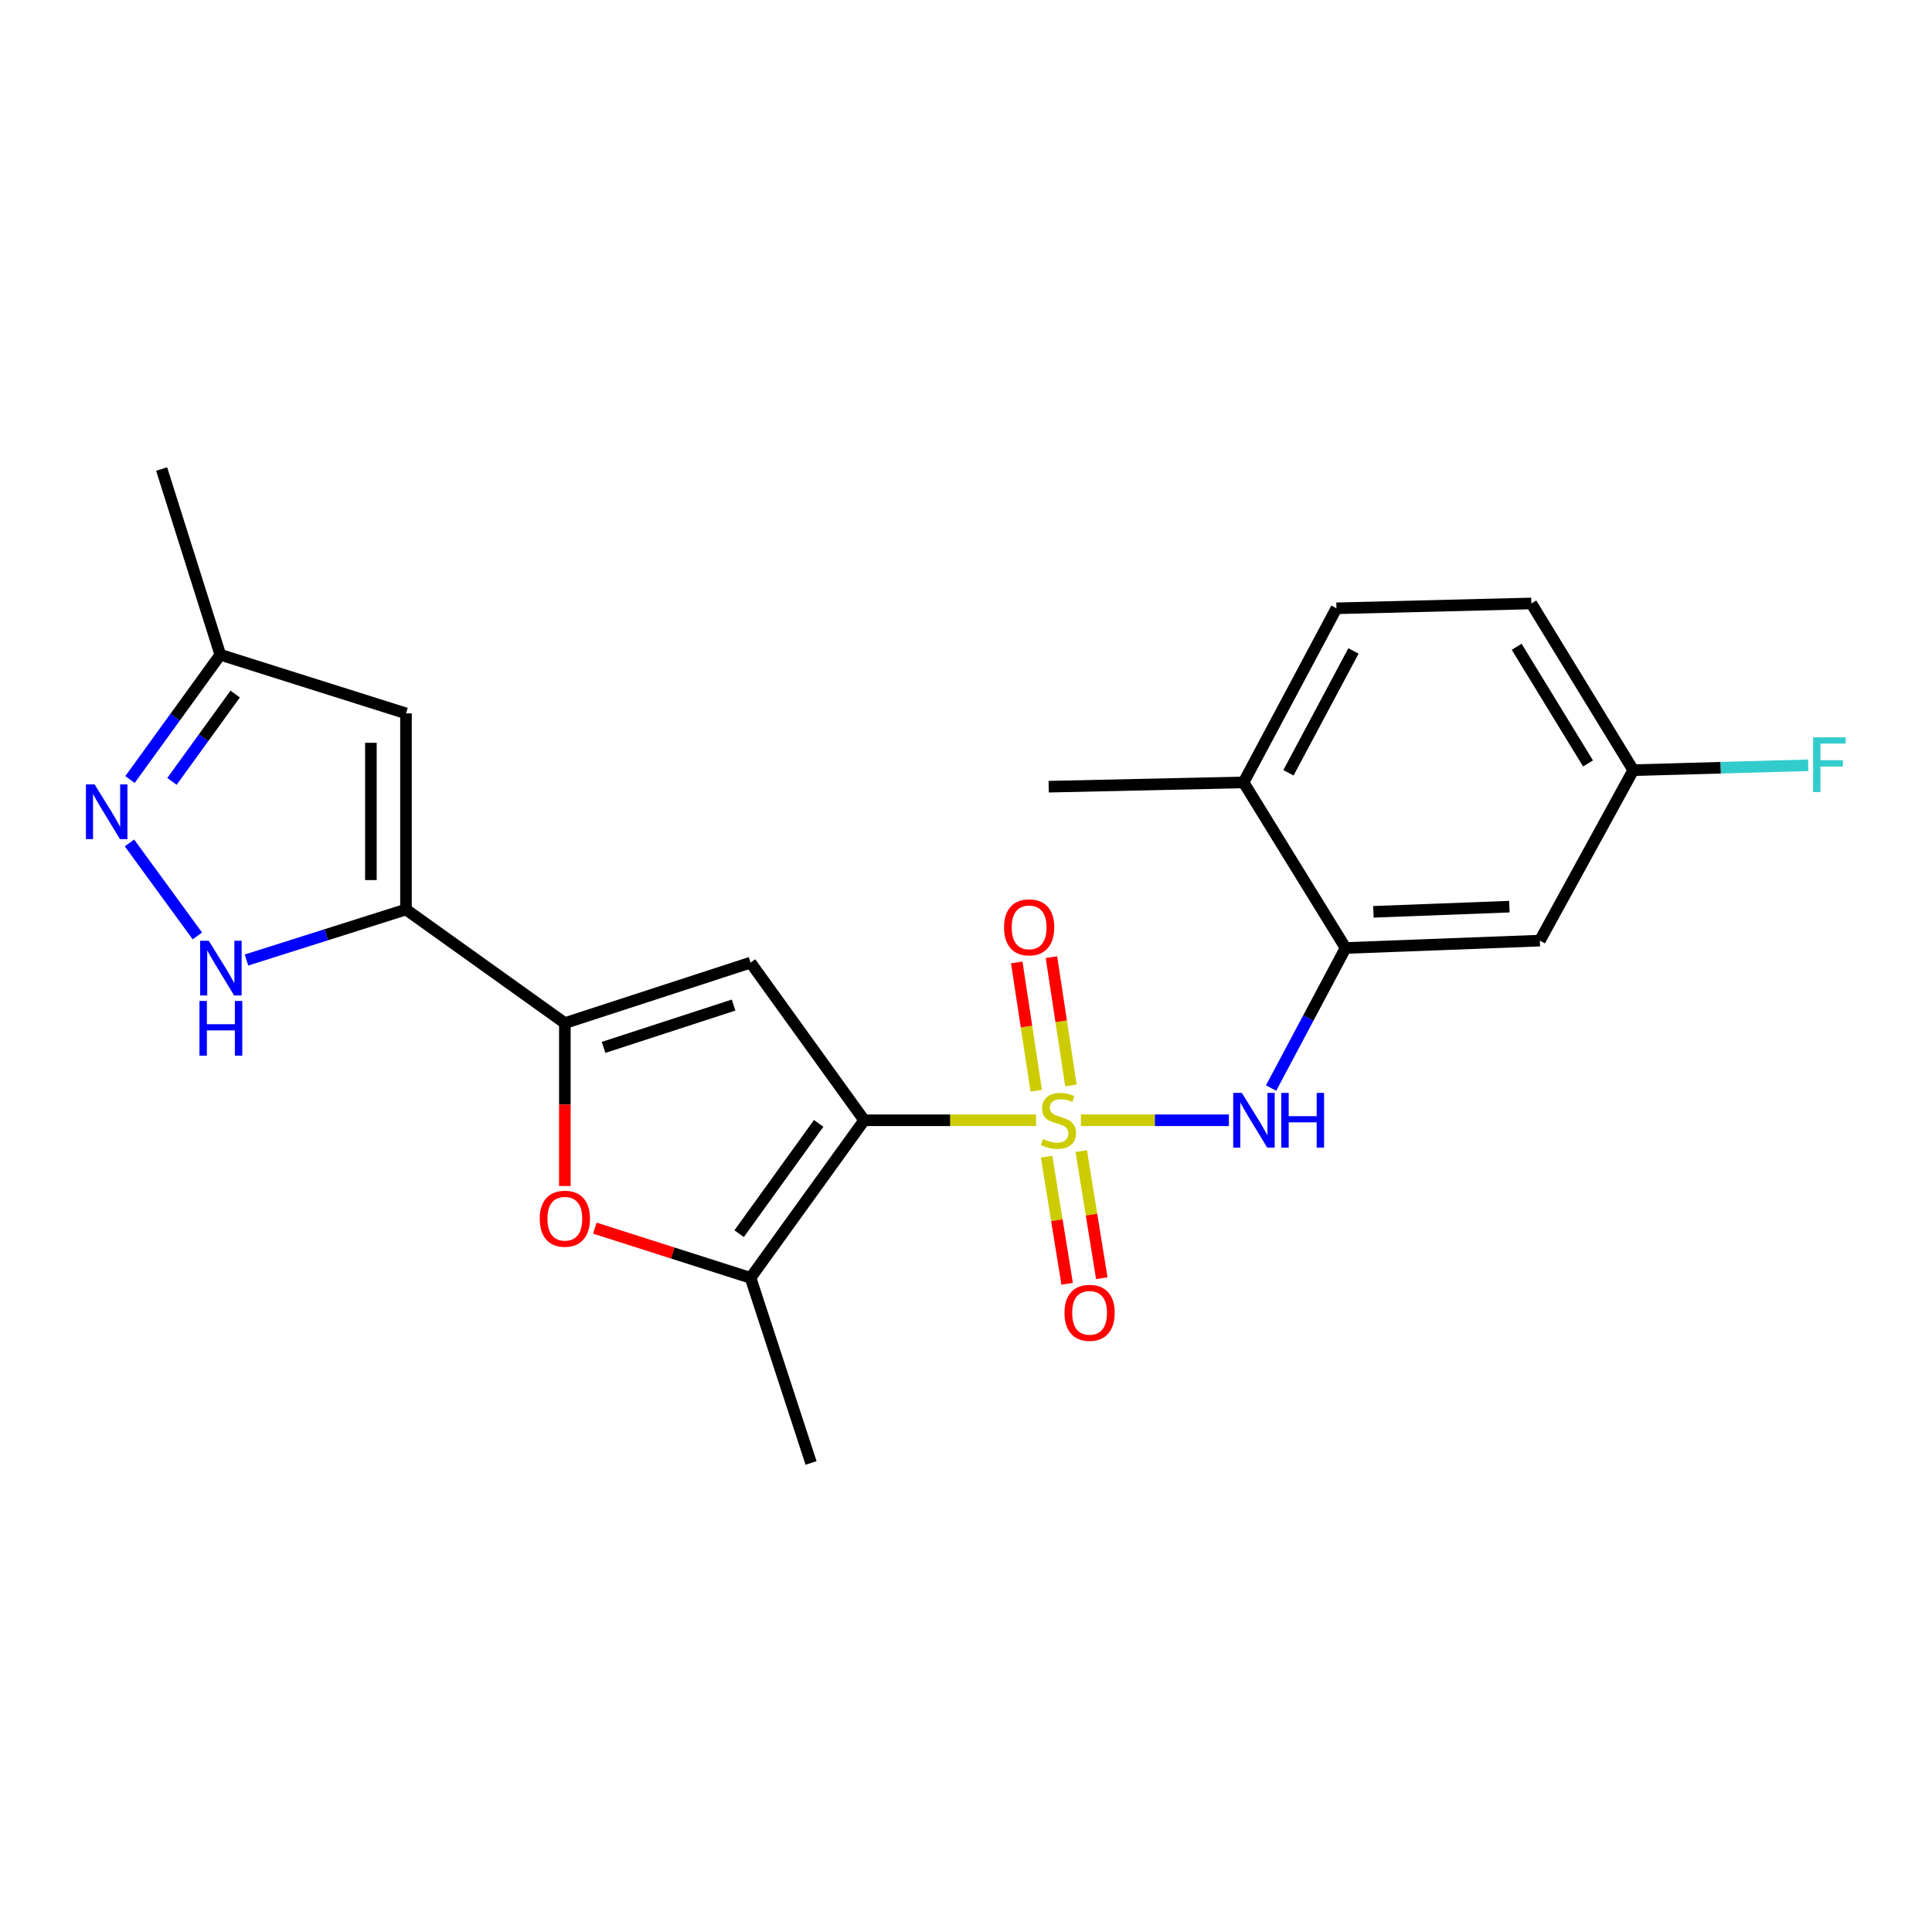 <?xml version='1.0' encoding='iso-8859-1'?>
<svg version='1.1' baseProfile='full'
              xmlns='http://www.w3.org/2000/svg'
                      xmlns:rdkit='http://www.rdkit.org/xml'
                      xmlns:xlink='http://www.w3.org/1999/xlink'
                  xml:space='preserve'
width='1000px' height='1000px' viewBox='0 0 1000 1000'>
<!-- END OF HEADER -->
<rect style='opacity:1.0;fill:#FFFFFF;stroke:none' width='1000' height='1000' x='0' y='0'> </rect>
<path class='bond-0' d='M 536.271,579.848 L 491.786,579.848' style='fill:none;fill-rule:evenodd;stroke:#CCCC00;stroke-width:6px;stroke-linecap:butt;stroke-linejoin:miter;stroke-opacity:1' />
<path class='bond-0' d='M 491.786,579.848 L 447.301,579.848' style='fill:none;fill-rule:evenodd;stroke:#000000;stroke-width:6px;stroke-linecap:butt;stroke-linejoin:miter;stroke-opacity:1' />
<path class='bond-6' d='M 559.475,579.848 L 597.77,579.848' style='fill:none;fill-rule:evenodd;stroke:#CCCC00;stroke-width:6px;stroke-linecap:butt;stroke-linejoin:miter;stroke-opacity:1' />
<path class='bond-6' d='M 597.77,579.848 L 636.066,579.848' style='fill:none;fill-rule:evenodd;stroke:#0000FF;stroke-width:6px;stroke-linecap:butt;stroke-linejoin:miter;stroke-opacity:1' />
<path class='bond-11' d='M 554.314,561.837 L 549.267,528.629' style='fill:none;fill-rule:evenodd;stroke:#CCCC00;stroke-width:6px;stroke-linecap:butt;stroke-linejoin:miter;stroke-opacity:1' />
<path class='bond-11' d='M 549.267,528.629 L 544.22,495.421' style='fill:none;fill-rule:evenodd;stroke:#FF0000;stroke-width:6px;stroke-linecap:butt;stroke-linejoin:miter;stroke-opacity:1' />
<path class='bond-11' d='M 536.357,564.566 L 531.31,531.358' style='fill:none;fill-rule:evenodd;stroke:#CCCC00;stroke-width:6px;stroke-linecap:butt;stroke-linejoin:miter;stroke-opacity:1' />
<path class='bond-11' d='M 531.31,531.358 L 526.263,498.15' style='fill:none;fill-rule:evenodd;stroke:#FF0000;stroke-width:6px;stroke-linecap:butt;stroke-linejoin:miter;stroke-opacity:1' />
<path class='bond-12' d='M 541.714,598.7 L 547.033,631.591' style='fill:none;fill-rule:evenodd;stroke:#CCCC00;stroke-width:6px;stroke-linecap:butt;stroke-linejoin:miter;stroke-opacity:1' />
<path class='bond-12' d='M 547.033,631.591 L 552.352,664.482' style='fill:none;fill-rule:evenodd;stroke:#FF0000;stroke-width:6px;stroke-linecap:butt;stroke-linejoin:miter;stroke-opacity:1' />
<path class='bond-12' d='M 559.645,595.8 L 564.964,628.691' style='fill:none;fill-rule:evenodd;stroke:#CCCC00;stroke-width:6px;stroke-linecap:butt;stroke-linejoin:miter;stroke-opacity:1' />
<path class='bond-12' d='M 564.964,628.691 L 570.283,661.583' style='fill:none;fill-rule:evenodd;stroke:#FF0000;stroke-width:6px;stroke-linecap:butt;stroke-linejoin:miter;stroke-opacity:1' />
<path class='bond-1' d='M 447.301,579.848 L 388.482,498.254' style='fill:none;fill-rule:evenodd;stroke:#000000;stroke-width:6px;stroke-linecap:butt;stroke-linejoin:miter;stroke-opacity:1' />
<path class='bond-4' d='M 447.301,579.848 L 388.482,661.412' style='fill:none;fill-rule:evenodd;stroke:#000000;stroke-width:6px;stroke-linecap:butt;stroke-linejoin:miter;stroke-opacity:1' />
<path class='bond-4' d='M 423.746,581.459 L 382.572,638.553' style='fill:none;fill-rule:evenodd;stroke:#000000;stroke-width:6px;stroke-linecap:butt;stroke-linejoin:miter;stroke-opacity:1' />
<path class='bond-2' d='M 388.482,498.254 L 292.367,529.556' style='fill:none;fill-rule:evenodd;stroke:#000000;stroke-width:6px;stroke-linecap:butt;stroke-linejoin:miter;stroke-opacity:1' />
<path class='bond-2' d='M 379.689,520.22 L 312.409,542.131' style='fill:none;fill-rule:evenodd;stroke:#000000;stroke-width:6px;stroke-linecap:butt;stroke-linejoin:miter;stroke-opacity:1' />
<path class='bond-3' d='M 292.367,529.556 L 210.138,470.757' style='fill:none;fill-rule:evenodd;stroke:#000000;stroke-width:6px;stroke-linecap:butt;stroke-linejoin:miter;stroke-opacity:1' />
<path class='bond-23' d='M 292.367,529.556 L 292.367,571.716' style='fill:none;fill-rule:evenodd;stroke:#000000;stroke-width:6px;stroke-linecap:butt;stroke-linejoin:miter;stroke-opacity:1' />
<path class='bond-23' d='M 292.367,571.716 L 292.367,613.876' style='fill:none;fill-rule:evenodd;stroke:#FF0000;stroke-width:6px;stroke-linecap:butt;stroke-linejoin:miter;stroke-opacity:1' />
<path class='bond-7' d='M 210.138,470.757 L 168.858,483.83' style='fill:none;fill-rule:evenodd;stroke:#000000;stroke-width:6px;stroke-linecap:butt;stroke-linejoin:miter;stroke-opacity:1' />
<path class='bond-7' d='M 168.858,483.83 L 127.579,496.903' style='fill:none;fill-rule:evenodd;stroke:#0000FF;stroke-width:6px;stroke-linecap:butt;stroke-linejoin:miter;stroke-opacity:1' />
<path class='bond-9' d='M 210.138,470.757 L 210.138,369.244' style='fill:none;fill-rule:evenodd;stroke:#000000;stroke-width:6px;stroke-linecap:butt;stroke-linejoin:miter;stroke-opacity:1' />
<path class='bond-9' d='M 191.975,455.53 L 191.975,384.471' style='fill:none;fill-rule:evenodd;stroke:#000000;stroke-width:6px;stroke-linecap:butt;stroke-linejoin:miter;stroke-opacity:1' />
<path class='bond-5' d='M 388.482,661.412 L 348.186,648.546' style='fill:none;fill-rule:evenodd;stroke:#000000;stroke-width:6px;stroke-linecap:butt;stroke-linejoin:miter;stroke-opacity:1' />
<path class='bond-5' d='M 348.186,648.546 L 307.89,635.681' style='fill:none;fill-rule:evenodd;stroke:#FF0000;stroke-width:6px;stroke-linecap:butt;stroke-linejoin:miter;stroke-opacity:1' />
<path class='bond-20' d='M 388.482,661.412 L 419.803,757.233' style='fill:none;fill-rule:evenodd;stroke:#000000;stroke-width:6px;stroke-linecap:butt;stroke-linejoin:miter;stroke-opacity:1' />
<path class='bond-10' d='M 657.919,563.163 L 677.195,526.92' style='fill:none;fill-rule:evenodd;stroke:#0000FF;stroke-width:6px;stroke-linecap:butt;stroke-linejoin:miter;stroke-opacity:1' />
<path class='bond-10' d='M 677.195,526.92 L 696.472,490.676' style='fill:none;fill-rule:evenodd;stroke:#000000;stroke-width:6px;stroke-linecap:butt;stroke-linejoin:miter;stroke-opacity:1' />
<path class='bond-8' d='M 102.156,484.434 L 67.008,436.302' style='fill:none;fill-rule:evenodd;stroke:#0000FF;stroke-width:6px;stroke-linecap:butt;stroke-linejoin:miter;stroke-opacity:1' />
<path class='bond-25' d='M 67.281,403.484 L 90.657,371.193' style='fill:none;fill-rule:evenodd;stroke:#0000FF;stroke-width:6px;stroke-linecap:butt;stroke-linejoin:miter;stroke-opacity:1' />
<path class='bond-25' d='M 90.657,371.193 L 114.034,338.901' style='fill:none;fill-rule:evenodd;stroke:#000000;stroke-width:6px;stroke-linecap:butt;stroke-linejoin:miter;stroke-opacity:1' />
<path class='bond-25' d='M 89.006,404.448 L 105.37,381.844' style='fill:none;fill-rule:evenodd;stroke:#0000FF;stroke-width:6px;stroke-linecap:butt;stroke-linejoin:miter;stroke-opacity:1' />
<path class='bond-25' d='M 105.37,381.844 L 121.733,359.24' style='fill:none;fill-rule:evenodd;stroke:#000000;stroke-width:6px;stroke-linecap:butt;stroke-linejoin:miter;stroke-opacity:1' />
<path class='bond-13' d='M 210.138,369.244 L 114.034,338.901' style='fill:none;fill-rule:evenodd;stroke:#000000;stroke-width:6px;stroke-linecap:butt;stroke-linejoin:miter;stroke-opacity:1' />
<path class='bond-14' d='M 696.472,490.676 L 797.026,486.862' style='fill:none;fill-rule:evenodd;stroke:#000000;stroke-width:6px;stroke-linecap:butt;stroke-linejoin:miter;stroke-opacity:1' />
<path class='bond-14' d='M 710.866,471.954 L 781.254,469.284' style='fill:none;fill-rule:evenodd;stroke:#000000;stroke-width:6px;stroke-linecap:butt;stroke-linejoin:miter;stroke-opacity:1' />
<path class='bond-15' d='M 696.472,490.676 L 643.667,404.965' style='fill:none;fill-rule:evenodd;stroke:#000000;stroke-width:6px;stroke-linecap:butt;stroke-linejoin:miter;stroke-opacity:1' />
<path class='bond-21' d='M 114.034,338.901 L 83.66,242.767' style='fill:none;fill-rule:evenodd;stroke:#000000;stroke-width:6px;stroke-linecap:butt;stroke-linejoin:miter;stroke-opacity:1' />
<path class='bond-17' d='M 797.026,486.862 L 845.381,398.638' style='fill:none;fill-rule:evenodd;stroke:#000000;stroke-width:6px;stroke-linecap:butt;stroke-linejoin:miter;stroke-opacity:1' />
<path class='bond-16' d='M 643.667,404.965 L 691.739,314.855' style='fill:none;fill-rule:evenodd;stroke:#000000;stroke-width:6px;stroke-linecap:butt;stroke-linejoin:miter;stroke-opacity:1' />
<path class='bond-16' d='M 666.903,399.998 L 700.554,336.921' style='fill:none;fill-rule:evenodd;stroke:#000000;stroke-width:6px;stroke-linecap:butt;stroke-linejoin:miter;stroke-opacity:1' />
<path class='bond-22' d='M 643.667,404.965 L 542.8,407.195' style='fill:none;fill-rule:evenodd;stroke:#000000;stroke-width:6px;stroke-linecap:butt;stroke-linejoin:miter;stroke-opacity:1' />
<path class='bond-18' d='M 691.739,314.855 L 792.606,312.342' style='fill:none;fill-rule:evenodd;stroke:#000000;stroke-width:6px;stroke-linecap:butt;stroke-linejoin:miter;stroke-opacity:1' />
<path class='bond-19' d='M 845.381,398.638 L 890.658,397.374' style='fill:none;fill-rule:evenodd;stroke:#000000;stroke-width:6px;stroke-linecap:butt;stroke-linejoin:miter;stroke-opacity:1' />
<path class='bond-19' d='M 890.658,397.374 L 935.935,396.109' style='fill:none;fill-rule:evenodd;stroke:#33CCCC;stroke-width:6px;stroke-linecap:butt;stroke-linejoin:miter;stroke-opacity:1' />
<path class='bond-24' d='M 845.381,398.638 L 792.606,312.342' style='fill:none;fill-rule:evenodd;stroke:#000000;stroke-width:6px;stroke-linecap:butt;stroke-linejoin:miter;stroke-opacity:1' />
<path class='bond-24' d='M 821.969,395.17 L 785.027,334.763' style='fill:none;fill-rule:evenodd;stroke:#000000;stroke-width:6px;stroke-linecap:butt;stroke-linejoin:miter;stroke-opacity:1' />
<path  class='atom-0' d='M 539.865 589.568
Q 540.185 589.688, 541.505 590.248
Q 542.825 590.808, 544.265 591.168
Q 545.745 591.488, 547.185 591.488
Q 549.865 591.488, 551.425 590.208
Q 552.985 588.888, 552.985 586.608
Q 552.985 585.048, 552.185 584.088
Q 551.425 583.128, 550.225 582.608
Q 549.025 582.088, 547.025 581.488
Q 544.505 580.728, 542.985 580.008
Q 541.505 579.288, 540.425 577.768
Q 539.385 576.248, 539.385 573.688
Q 539.385 570.128, 541.785 567.928
Q 544.225 565.728, 549.025 565.728
Q 552.305 565.728, 556.025 567.288
L 555.105 570.368
Q 551.705 568.968, 549.145 568.968
Q 546.385 568.968, 544.865 570.128
Q 543.345 571.248, 543.385 573.208
Q 543.385 574.728, 544.145 575.648
Q 544.945 576.568, 546.065 577.088
Q 547.225 577.608, 549.145 578.208
Q 551.705 579.008, 553.225 579.808
Q 554.745 580.608, 555.825 582.248
Q 556.945 583.848, 556.945 586.608
Q 556.945 590.528, 554.305 592.648
Q 551.705 594.728, 547.345 594.728
Q 544.825 594.728, 542.905 594.168
Q 541.025 593.648, 538.785 592.728
L 539.865 589.568
' fill='#CCCC00'/>
<path  class='atom-6' d='M 279.367 630.806
Q 279.367 624.006, 282.727 620.206
Q 286.087 616.406, 292.367 616.406
Q 298.647 616.406, 302.007 620.206
Q 305.367 624.006, 305.367 630.806
Q 305.367 637.686, 301.967 641.606
Q 298.567 645.486, 292.367 645.486
Q 286.127 645.486, 282.727 641.606
Q 279.367 637.726, 279.367 630.806
M 292.367 642.286
Q 296.687 642.286, 299.007 639.406
Q 301.367 636.486, 301.367 630.806
Q 301.367 625.246, 299.007 622.446
Q 296.687 619.606, 292.367 619.606
Q 288.047 619.606, 285.687 622.406
Q 283.367 625.206, 283.367 630.806
Q 283.367 636.526, 285.687 639.406
Q 288.047 642.286, 292.367 642.286
' fill='#FF0000'/>
<path  class='atom-7' d='M 642.785 565.688
L 652.065 580.688
Q 652.985 582.168, 654.465 584.848
Q 655.945 587.528, 656.025 587.688
L 656.025 565.688
L 659.785 565.688
L 659.785 594.008
L 655.905 594.008
L 645.945 577.608
Q 644.785 575.688, 643.545 573.488
Q 642.345 571.288, 641.985 570.608
L 641.985 594.008
L 638.305 594.008
L 638.305 565.688
L 642.785 565.688
' fill='#0000FF'/>
<path  class='atom-7' d='M 663.185 565.688
L 667.025 565.688
L 667.025 577.728
L 681.505 577.728
L 681.505 565.688
L 685.345 565.688
L 685.345 594.008
L 681.505 594.008
L 681.505 580.928
L 667.025 580.928
L 667.025 594.008
L 663.185 594.008
L 663.185 565.688
' fill='#0000FF'/>
<path  class='atom-8' d='M 108.066 486.94
L 117.346 501.94
Q 118.266 503.42, 119.746 506.1
Q 121.226 508.78, 121.306 508.94
L 121.306 486.94
L 125.066 486.94
L 125.066 515.26
L 121.186 515.26
L 111.226 498.86
Q 110.066 496.94, 108.826 494.74
Q 107.626 492.54, 107.266 491.86
L 107.266 515.26
L 103.586 515.26
L 103.586 486.94
L 108.066 486.94
' fill='#0000FF'/>
<path  class='atom-8' d='M 103.246 518.092
L 107.086 518.092
L 107.086 530.132
L 121.566 530.132
L 121.566 518.092
L 125.406 518.092
L 125.406 546.412
L 121.566 546.412
L 121.566 533.332
L 107.086 533.332
L 107.086 546.412
L 103.246 546.412
L 103.246 518.092
' fill='#0000FF'/>
<path  class='atom-9' d='M 48.955 405.992
L 58.235 420.992
Q 59.155 422.472, 60.635 425.152
Q 62.115 427.832, 62.195 427.992
L 62.195 405.992
L 65.955 405.992
L 65.955 434.312
L 62.075 434.312
L 52.115 417.912
Q 50.955 415.992, 49.715 413.792
Q 48.515 411.592, 48.155 410.912
L 48.155 434.312
L 44.475 434.312
L 44.475 405.992
L 48.955 405.992
' fill='#0000FF'/>
<path  class='atom-12' d='M 519.679 479.999
Q 519.679 473.199, 523.039 469.399
Q 526.399 465.599, 532.679 465.599
Q 538.959 465.599, 542.319 469.399
Q 545.679 473.199, 545.679 479.999
Q 545.679 486.879, 542.279 490.799
Q 538.879 494.679, 532.679 494.679
Q 526.439 494.679, 523.039 490.799
Q 519.679 486.919, 519.679 479.999
M 532.679 491.479
Q 536.999 491.479, 539.319 488.599
Q 541.679 485.679, 541.679 479.999
Q 541.679 474.439, 539.319 471.639
Q 536.999 468.799, 532.679 468.799
Q 528.359 468.799, 525.999 471.599
Q 523.679 474.399, 523.679 479.999
Q 523.679 485.719, 525.999 488.599
Q 528.359 491.479, 532.679 491.479
' fill='#FF0000'/>
<path  class='atom-13' d='M 550.97 679.514
Q 550.97 672.714, 554.33 668.914
Q 557.69 665.114, 563.97 665.114
Q 570.25 665.114, 573.61 668.914
Q 576.97 672.714, 576.97 679.514
Q 576.97 686.394, 573.57 690.314
Q 570.17 694.194, 563.97 694.194
Q 557.73 694.194, 554.33 690.314
Q 550.97 686.434, 550.97 679.514
M 563.97 690.994
Q 568.29 690.994, 570.61 688.114
Q 572.97 685.194, 572.97 679.514
Q 572.97 673.954, 570.61 671.154
Q 568.29 668.314, 563.97 668.314
Q 559.65 668.314, 557.29 671.114
Q 554.97 673.914, 554.97 679.514
Q 554.97 685.234, 557.29 688.114
Q 559.65 690.994, 563.97 690.994
' fill='#FF0000'/>
<path  class='atom-20' d='M 938.474 381.643
L 955.314 381.643
L 955.314 384.883
L 942.274 384.883
L 942.274 393.483
L 953.874 393.483
L 953.874 396.763
L 942.274 396.763
L 942.274 409.963
L 938.474 409.963
L 938.474 381.643
' fill='#33CCCC'/>
</svg>
